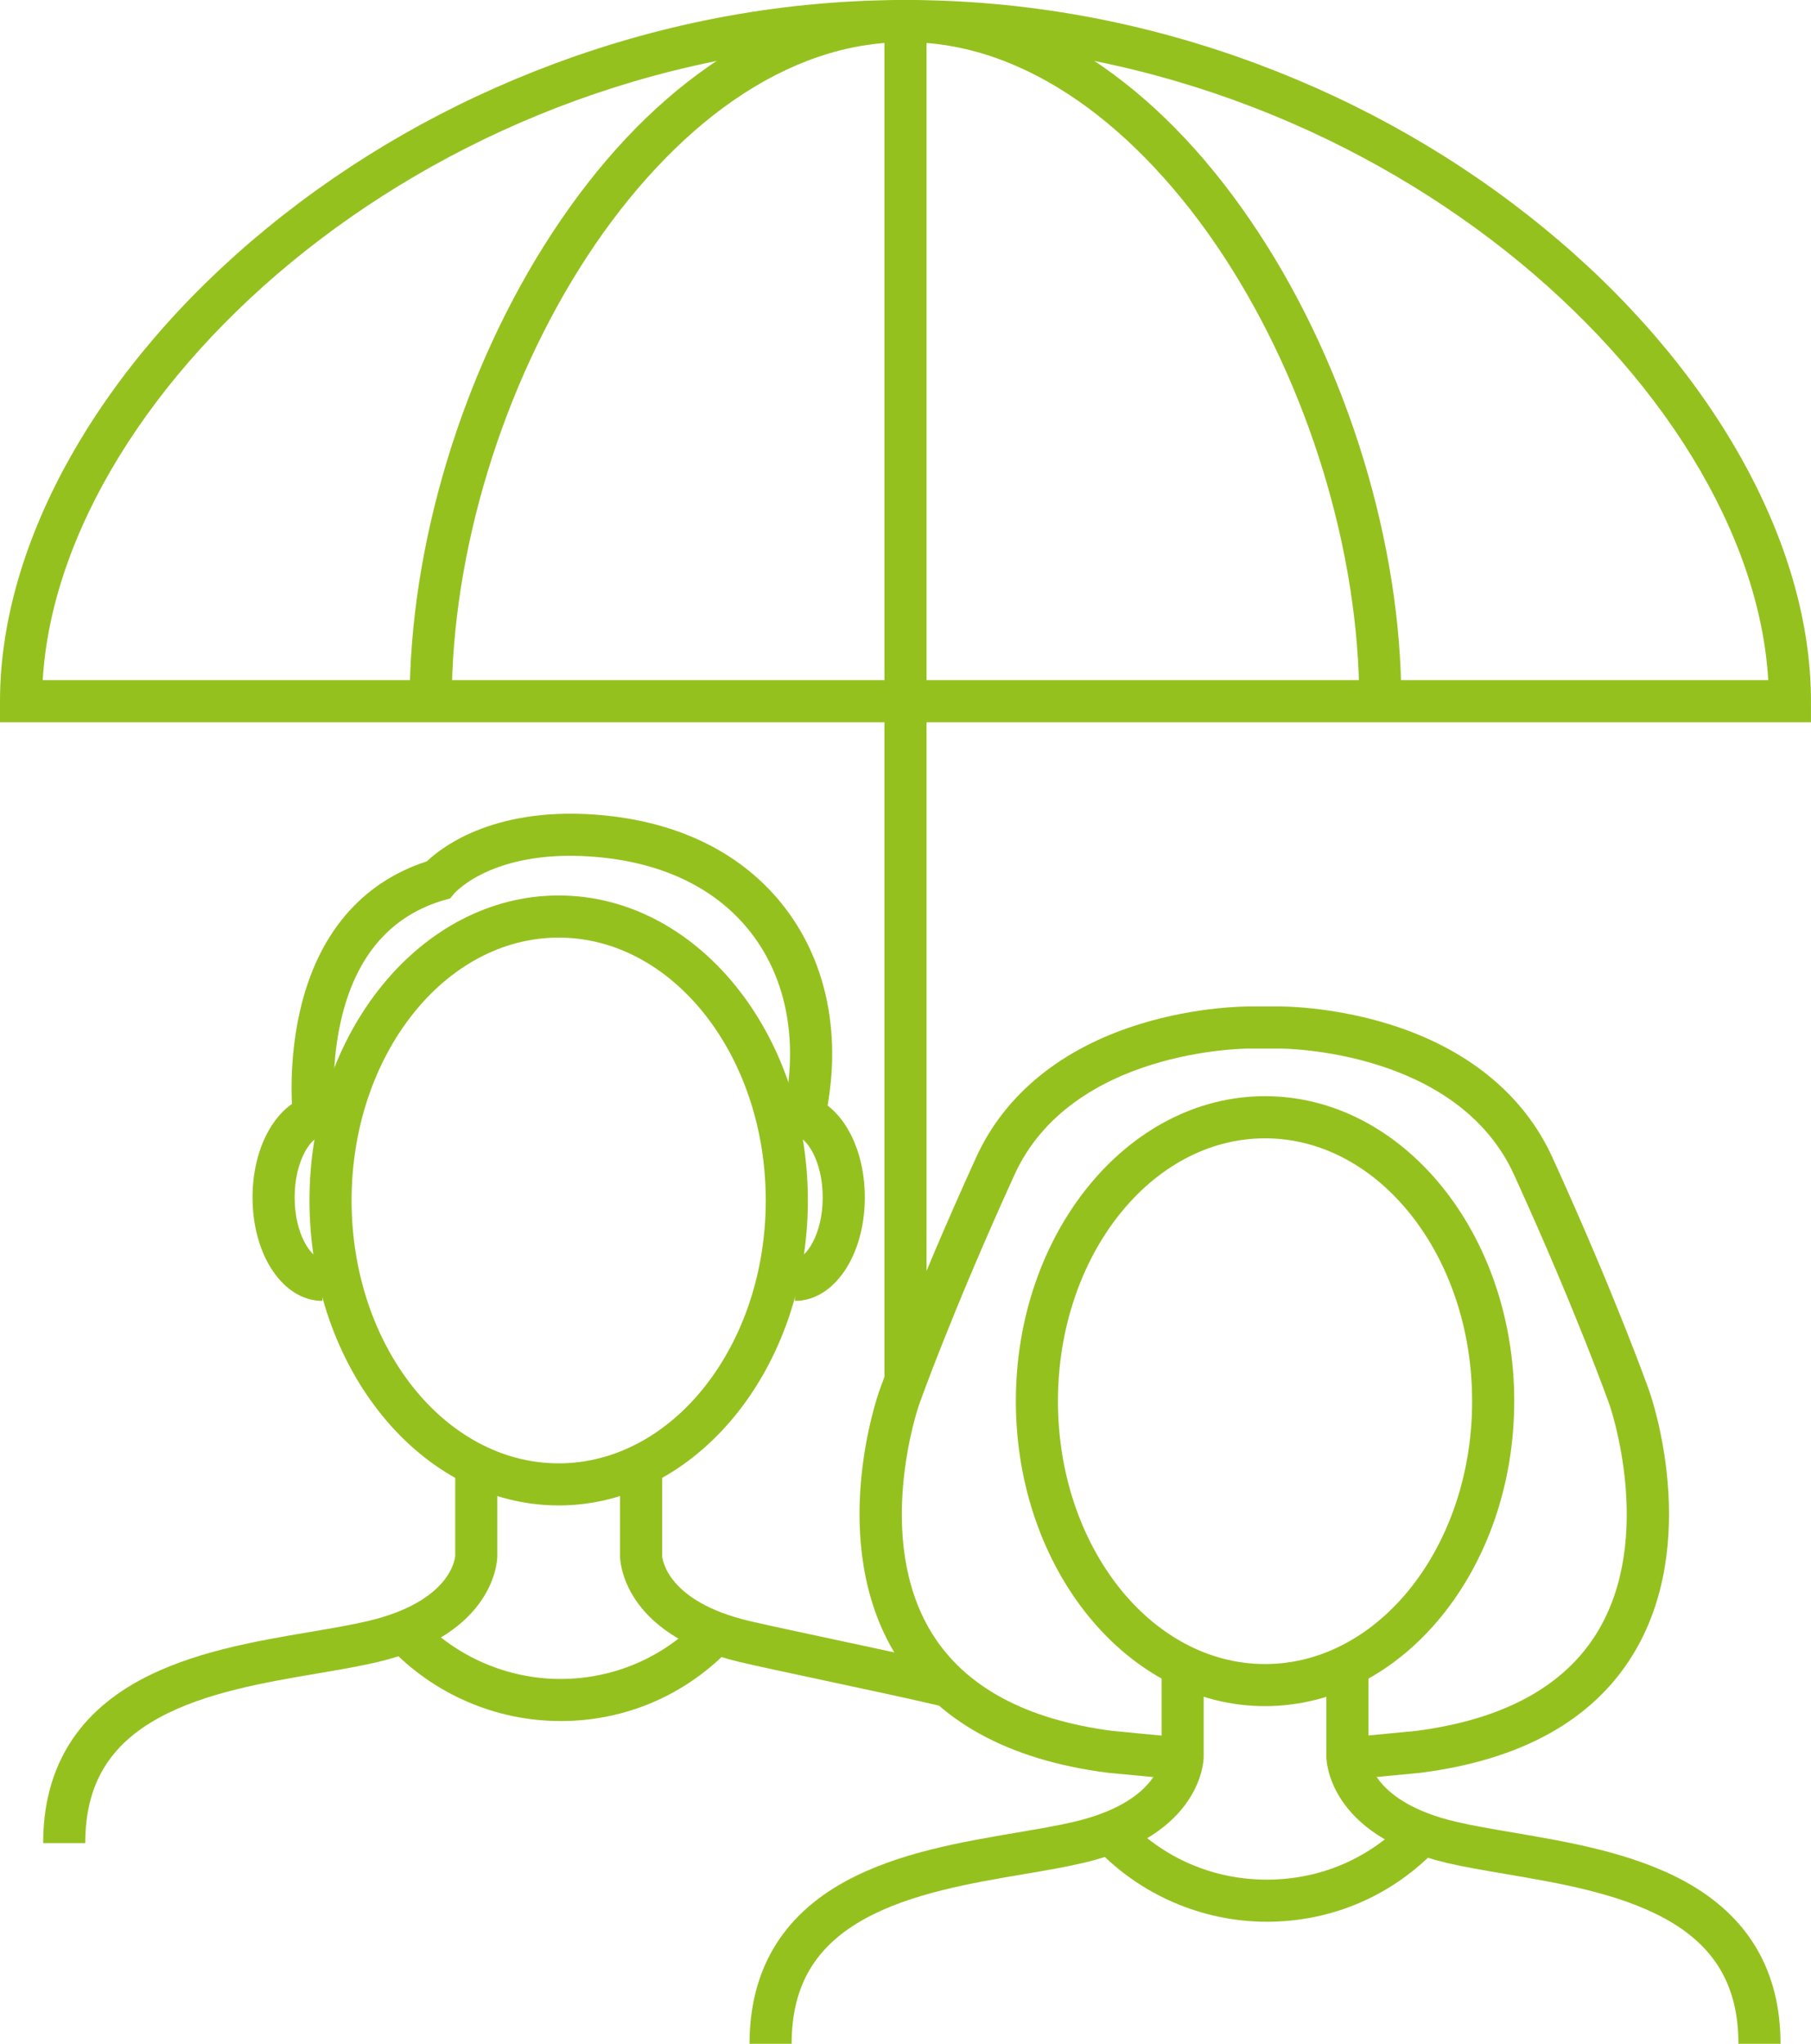 <?xml version="1.0" encoding="UTF-8"?>
<svg id="Calque_2" data-name="Calque 2" xmlns="http://www.w3.org/2000/svg" viewBox="0 0 645.21 727.98">
  <defs>
    <style>
      .cls-1 {
        fill: #95c11f;
      }
    </style>
  </defs>
  <g id="Calque_1-2" data-name="Calque 1">
    <g>
      <g>
        <path class="cls-1" d="M282.04,727.98h-15c0-26.02,11.49-45.48,34.16-57.86,18.62-10.17,41.3-14.02,61.32-17.41,7.35-1.25,14.3-2.43,20.13-3.8,29.52-6.95,31.11-22.12,31.19-23.27v-32.49h15v32.62c0,1.13-.49,27.8-42.75,37.75-6.29,1.48-13.46,2.7-21.06,3.99-18.85,3.2-40.22,6.83-56.64,15.79-17.97,9.81-26.35,24.01-26.35,44.69Z"/>
        <path class="cls-1" d="M634.35,727.98h-15c0-20.68-8.37-34.88-26.35-44.69-16.42-8.96-37.79-12.59-56.64-15.79-7.59-1.29-14.77-2.51-21.06-3.99-42.27-9.95-42.75-36.62-42.75-37.75v-32.62h15v32.49c.08,1.15,1.67,16.33,31.19,23.27,5.83,1.37,12.78,2.55,20.13,3.8,20.01,3.4,42.7,7.25,61.32,17.41,22.67,12.37,34.16,31.84,34.16,57.86Z"/>
      </g>
      <path class="cls-1" d="M450.7,607.71c-48.95,0-88.78-48.73-88.78-108.63s39.83-108.63,88.78-108.63,88.78,48.73,88.78,108.63-39.83,108.63-88.78,108.63ZM450.7,405.46c-40.68,0-73.78,42-73.78,93.63s33.1,93.63,73.78,93.63,73.78-42,73.78-93.63-33.1-93.63-73.78-93.63Z"/>
      <path class="cls-1" d="M451.31,684.51c-23.11,0-45.42-9.7-61.19-26.6l10.97-10.23c13.14,14.08,30.98,21.83,50.23,21.83s36.83-7.65,49.94-21.53l10.9,10.3c-15.98,16.91-37.58,26.23-60.84,26.23Z"/>
      <path class="cls-1" d="M480.25,633.92l-1.43-14.93,25.62-2.45c30.98-4,52.67-15.74,64.46-34.88,20.86-33.86,4.72-80.75,4.55-81.22-.12-.33-11.6-32.76-34.01-81.95-20.28-44.52-81.68-45-83.59-45h-10.78c-2.01,0-63.38.49-83.66,45-22.41,49.19-33.89,81.62-34,81.94-.17.48-16.31,47.37,4.55,81.23,11.79,19.14,33.48,30.87,64.46,34.88l25.62,2.45-1.43,14.93-25.98-2.48c-35.8-4.6-61.2-18.72-75.49-41.98-24.59-40.03-6.65-91.83-5.87-94.02.11-.31,11.78-33.31,34.49-83.16,10.25-22.5,30.46-38.95,58.45-47.55,20.66-6.35,38.23-6.24,38.99-6.23h10.54c.64-.02,18.24-.13,38.9,6.23,27.98,8.61,48.2,25.05,58.45,47.55,22.71,49.85,34.39,82.85,34.5,83.18.77,2.17,18.71,53.97-5.88,94-14.29,23.26-39.69,37.38-75.49,41.98l-.24.03-25.74,2.46Z"/>
      <g>
        <g>
          <path class="cls-1" d="M30.38,656.49h-15c0-26.02,11.49-45.48,34.16-57.86,18.62-10.17,41.3-14.02,61.32-17.41,7.35-1.25,14.3-2.43,20.13-3.8,29.52-6.95,31.11-22.12,31.19-23.27v-32.49h15v32.62c0,1.13-.49,27.8-42.75,37.75-6.29,1.48-13.46,2.7-21.06,3.99-18.85,3.2-40.22,6.83-56.64,15.79-17.97,9.81-26.35,24.01-26.35,44.69Z"/>
          <path class="cls-1" d="M334.42,607.51c-9.47-2.26-26.21-5.83-40.97-8.99-12.24-2.61-23.8-5.08-29.8-6.5-42.27-9.94-42.75-36.62-42.75-37.75v-32.62h15v32.49c.08,1.15,1.67,16.33,31.19,23.27,5.85,1.38,17.34,3.83,29.5,6.43,14.84,3.17,31.67,6.77,41.31,9.06l-3.48,14.59Z"/>
        </g>
        <path class="cls-1" d="M199.04,536.22c-48.96,0-88.78-48.73-88.78-108.63s39.83-108.63,88.78-108.63,88.78,48.73,88.78,108.63-39.83,108.63-88.78,108.63ZM199.04,333.97c-40.68,0-73.78,42-73.78,93.63s33.1,93.63,73.78,93.63,73.78-42,73.78-93.63-33.1-93.63-73.78-93.63Z"/>
        <path class="cls-1" d="M199.65,613.02c-23.11,0-45.42-9.7-61.19-26.6l10.97-10.23c12.95,13.88,31.26,21.84,50.23,21.84s36.83-7.65,49.94-21.53l10.9,10.3c-15.98,16.91-37.58,26.23-60.84,26.23Z"/>
        <path class="cls-1" d="M283.21,463.37v-15c3.94,0,9.9-8.72,9.9-21.86s-5.96-21.86-9.9-21.86v-15c13.96,0,24.9,16.19,24.9,36.86s-10.94,36.86-24.9,36.86Z"/>
        <path class="cls-1" d="M114.87,463.37c-13.96,0-24.9-16.19-24.9-36.86s10.94-36.86,24.9-36.86v15c-3.94,0-9.9,8.72-9.9,21.86s5.96,21.86,9.9,21.86v15Z"/>
        <path class="cls-1" d="M293.45,400.56l-14.6-3.44c5.62-23.82,2.14-46.15-9.8-62.88-11.74-16.45-30.75-26.43-54.99-28.85-37.26-3.73-51.67,12.22-52.26,12.9l-1.46,1.76-2.14.57c-19.07,5.57-31.4,19.91-36.66,42.61-4.16,17.94-2.18,34.52-2.16,34.68l-14.88,1.87c-.1-.77-2.33-19.03,2.33-39.5,6.24-27.47,21.87-45.92,45.24-53.47,5.61-5.34,24.95-20.2,63.49-16.35,28.66,2.87,51.38,14.99,65.71,35.06,14.48,20.3,18.81,46.95,12.19,75.04Z"/>
      </g>
      <rect class="cls-1" x="315.1" y="7.5" width="15" height="482.74"/>
      <path class="cls-1" d="M645.21,257.26H0v-7.5c0-56.72,35.53-119.69,95.04-168.45,30.32-24.84,64.74-44.54,102.29-58.55C237.81,7.66,279.96,0,322.6,0s84.79,7.66,125.27,22.75c37.56,14.01,71.97,33.71,102.29,58.55,59.51,48.76,95.04,111.73,95.04,168.45v7.5ZM15.22,242.26h614.76c-6.21-104.77-140.97-227.26-307.38-227.26S21.43,137.48,15.22,242.26Z"/>
      <path class="cls-1" d="M499.26,249.76h-15c0-53.09-18.06-112.36-48.32-158.54-15.19-23.18-33.09-42.29-51.78-55.28-20-13.9-40.71-20.94-61.56-20.94s-41.56,7.05-61.56,20.94c-18.68,12.98-36.59,32.1-51.77,55.28-30.25,46.18-48.32,105.45-48.32,158.54h-15c0-55.9,18.98-118.24,50.77-166.76,16.46-25.13,35.22-45.1,55.76-59.37C275.04,7.95,298.63,0,322.6,0s47.56,7.95,70.12,23.62c20.54,14.27,39.3,34.25,55.76,59.37,31.79,48.52,50.77,110.87,50.77,166.76Z"/>
    </g>
  </g>
</svg>